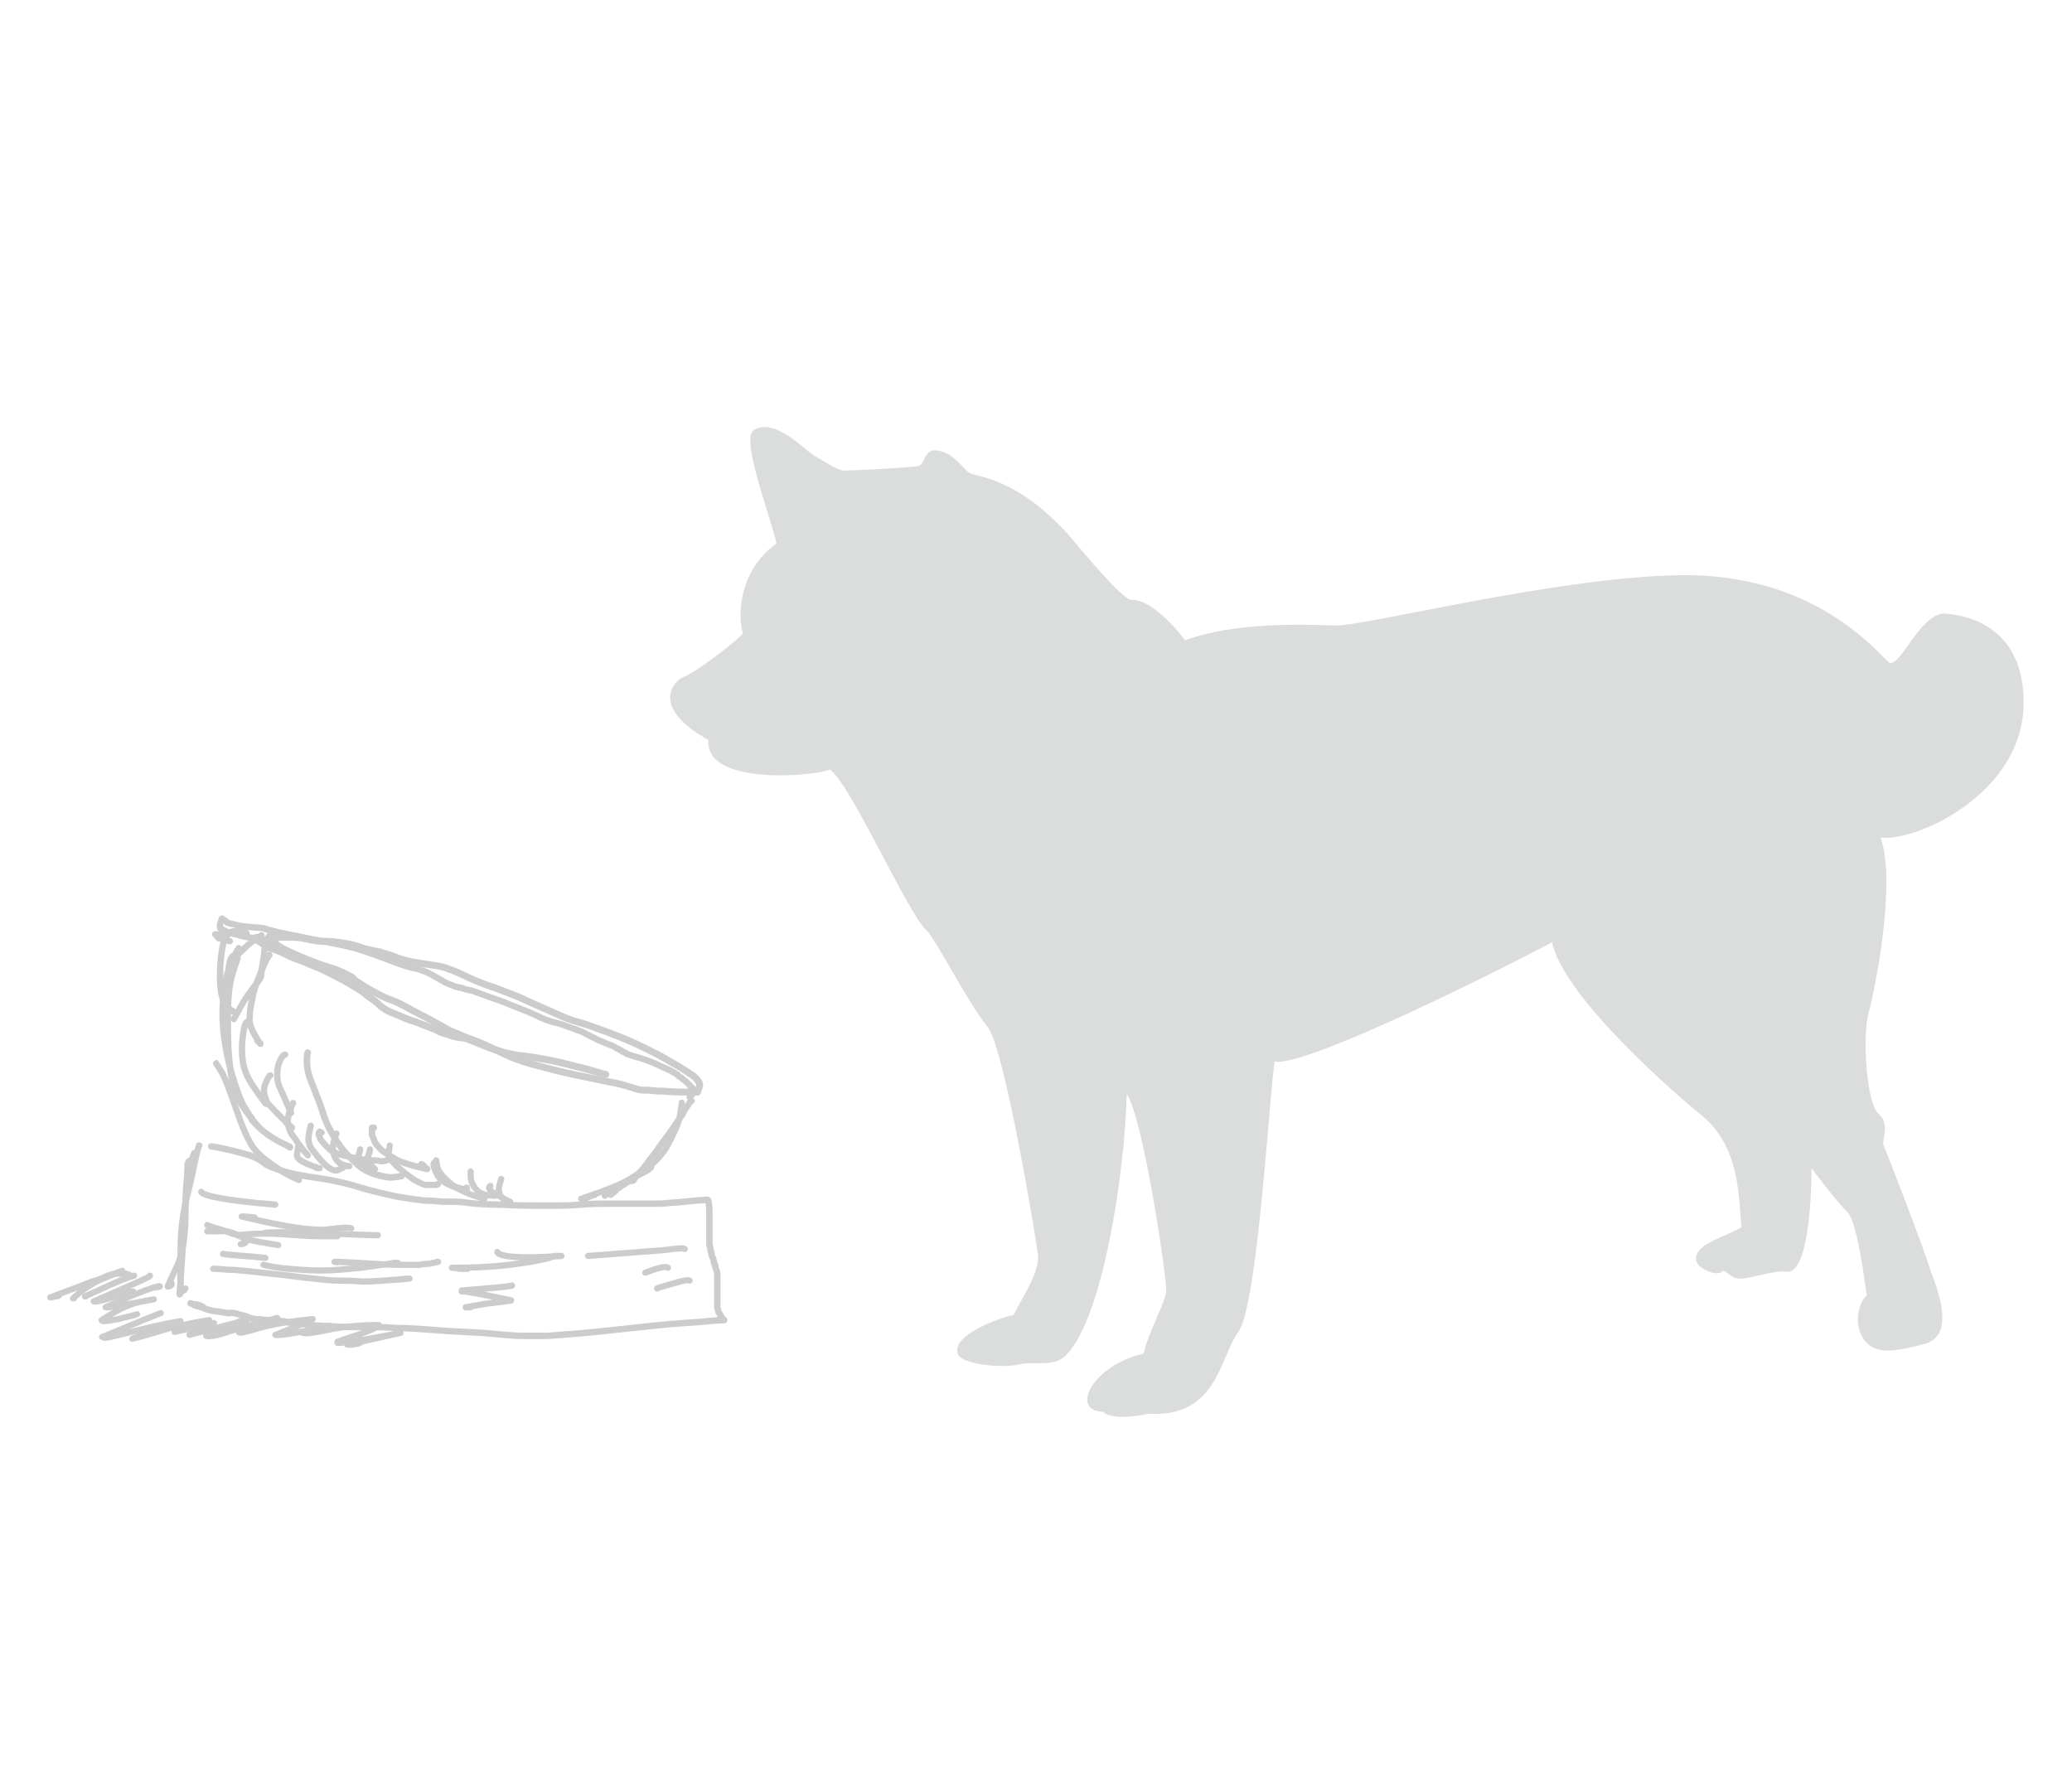 <?xml version="1.0" encoding="utf-8"?>
<!-- Generator: Adobe Illustrator 26.5.0, SVG Export Plug-In . SVG Version: 6.00 Build 0)  -->
<svg version="1.1" id="レイヤー_1" xmlns="http://www.w3.org/2000/svg" xmlns:xlink="http://www.w3.org/1999/xlink" x="0px"
	 y="0px" viewBox="0 0 210 180" style="enable-background:new 0 0 210 180;" xml:space="preserve">
<style type="text/css">
	.st0{opacity:0.2;}
	.st1{fill:none;stroke:#040000;stroke-width:0.628;stroke-linecap:round;stroke-linejoin:round;}
	.st2{fill:none;stroke:#040000;stroke-width:0.632;stroke-linecap:round;stroke-linejoin:round;}
	.st3{fill:none;stroke:#040000;stroke-width:0.637;stroke-linecap:round;stroke-linejoin:round;}
	.st4{fill:none;stroke:#040000;stroke-width:0.652;stroke-linecap:round;stroke-linejoin:round;}
	.st5{fill:none;stroke:#040000;stroke-width:0.623;stroke-linecap:round;stroke-linejoin:round;}
	.st6{fill:none;stroke:#040000;stroke-width:0.63;stroke-linecap:round;stroke-linejoin:round;}
	.st7{fill:none;stroke:#040000;stroke-width:0.629;stroke-linecap:round;stroke-linejoin:round;}
	.st8{fill:none;stroke:#040000;stroke-width:0.628;stroke-linecap:round;stroke-linejoin:round;}
	.st9{fill:none;stroke:#040000;stroke-width:0.627;stroke-linecap:round;stroke-linejoin:round;}
	.st10{fill:none;stroke:#040000;stroke-width:0.627;stroke-linecap:round;stroke-linejoin:round;}
	.st11{fill:none;stroke:#040000;stroke-width:0.628;stroke-linecap:round;stroke-linejoin:round;}
	.st12{fill:none;stroke:#040000;stroke-width:0.632;stroke-linecap:round;stroke-linejoin:round;}
	.st13{fill:none;stroke:#040000;stroke-width:0.622;stroke-linecap:round;stroke-linejoin:round;}
	.st14{fill:none;stroke:#040000;stroke-width:0.622;stroke-linecap:round;stroke-linejoin:round;}
	.st15{fill:none;stroke:#040000;stroke-width:0.633;stroke-linecap:round;stroke-linejoin:round;}
	.st16{fill:none;stroke:#040000;stroke-width:0.634;stroke-linecap:round;stroke-linejoin:round;}
	.st17{fill:none;stroke:#040000;stroke-width:0.649;stroke-linecap:round;stroke-linejoin:round;}
	.st18{fill:none;stroke:#040000;stroke-width:0.636;stroke-linecap:round;stroke-linejoin:round;}
	.st19{fill:none;stroke:#040000;stroke-width:0.638;stroke-linecap:round;stroke-linejoin:round;}
	.st20{fill:none;stroke:#040000;stroke-width:0.699;stroke-linecap:round;stroke-linejoin:round;}
	.st21{fill:none;stroke:#040000;stroke-width:0.634;stroke-linecap:round;stroke-linejoin:round;}
	.st22{fill:none;stroke:#040000;stroke-width:0.626;stroke-linecap:round;stroke-linejoin:round;}
	.st23{fill:none;stroke:#040000;stroke-width:0.641;stroke-linecap:round;stroke-linejoin:round;}
	.st24{fill:none;stroke:#040000;stroke-width:0.646;stroke-linecap:round;stroke-linejoin:round;}
	.st25{fill:none;stroke:#040000;stroke-width:0.64;stroke-linecap:round;stroke-linejoin:round;}
	.st26{fill:none;stroke:#040000;stroke-width:0.636;stroke-linecap:round;stroke-linejoin:round;}
	.st27{fill:none;stroke:#040000;stroke-width:0.631;stroke-linecap:round;stroke-linejoin:round;}
	.st28{fill:none;stroke:#040000;stroke-width:0.637;stroke-linecap:round;stroke-linejoin:round;}
	.st29{fill:none;stroke:#040000;stroke-width:0.619;stroke-linecap:round;stroke-linejoin:round;}
	.st30{fill:none;stroke:#040000;stroke-width:0.616;stroke-linecap:round;stroke-linejoin:round;}
	.st31{fill:none;stroke:#040000;stroke-width:0.62;stroke-linecap:round;stroke-linejoin:round;}
	.st32{fill:none;stroke:#040000;stroke-width:0.662;stroke-linecap:round;stroke-linejoin:round;}
	.st33{fill:none;stroke:#040000;stroke-width:0.644;stroke-linecap:round;stroke-linejoin:round;}
	.st34{fill:none;stroke:#040000;stroke-width:0.623;stroke-linecap:round;stroke-linejoin:round;}
	.st35{fill:none;stroke:#040000;stroke-width:0.678;stroke-linecap:round;stroke-linejoin:round;}
	.st36{fill:none;stroke:#040000;stroke-width:0.643;stroke-linecap:round;stroke-linejoin:round;}
	.st37{fill:none;stroke:#040000;stroke-width:0.712;stroke-linecap:round;stroke-linejoin:round;}
	.st38{fill-rule:evenodd;clip-rule:evenodd;fill:#DBDCDC;}
</style>
<g>
	<g class="st0">
		<path id="STROKE_4d20d7ae-ded4-44a5-9a75-7bd2b150603f_00000099653342999558581800000000134100983293665973_" class="st1" d="
			M20.2,116.1c0-0.2-0.2,0.5-0.5,1.9c-0.3,1.5-0.6,2.7-0.8,3.5c-0.2,0.9-0.4,1.9-0.5,3s-0.1,2.1-0.1,2.7c0,0.7,0,1.9,0,3.6
			c0,0.1,0.1,0,0.4-0.1c0,0-0.1,0-0.1,0.1c0,0,0.1,0,0.1-0.1c0,0,0-0.1,0.1-0.1"/>
		<path id="STROKE_de22fa0e-df00-496b-8f6c-ff1626ecc333_00000149346494148157172840000017754556972335821756_" class="st2" d="
			M19.4,117.6c-0.2,0-0.3,0.1-0.3,0.2c-0.1,0.1-0.1,0.2-0.1,0.3s0,0.2,0,0.2l0,0c0,0,0,0.5-0.1,1.6s-0.1,2.2-0.1,3.3
			s-0.1,2.1-0.2,2.8s-0.3,1.5-0.6,2.2c-0.3,0.7-0.7,1.4-1,2.2c0,0,0.1,0,0.4-0.2c-0.1,0.1-0.2,0.2-0.3,0.2c0.1-0.1,0.2-0.1,0.2-0.2
			l0.1-0.1"/>
		<path id="STROKE_506cbbdf-9b0a-4dfd-a3ef-494993aef3d6_00000126316947504834604300000000419195183799438743_" class="st3" d="
			M19.7,116.9C19.7,116.9,19.7,116.8,19.7,116.9c-0.2,0.3-0.4,1.2-0.6,2.6c-0.2,1.5-0.4,2.6-0.4,3.6c0,0.9-0.1,1.6-0.1,2
			s0,0.8-0.1,1.3c0,0.5-0.1,2.1-0.3,4.8c0,0,0.1-0.1,0.2-0.3"/>
		<path id="STROKE_d19c13ef-8974-415f-9ac9-d5b927749a3a_00000059303965592157013800000007437192250581831096_" class="st4" d="
			M21.4,116.2c0.2,0,0.7,0.1,1.6,0.3s1.6,0.4,2.3,0.6c0.6,0.2,1.1,0.5,1.5,0.8c0.3,0.3,1,0.5,1.9,0.8s2.1,0.5,3.5,0.7
			c1.4,0.2,2.8,0.5,4.1,0.9s2.6,0.7,4,1c1.4,0.2,2.4,0.4,3.1,0.4c0.7,0,1.2,0.1,1.5,0.1s0.6,0,0.9,0c0.3,0,0.8,0,1.5,0.1
			s1.9,0.2,3.5,0.2c1.7,0.1,2.9,0.1,3.8,0.1c0.8,0,1.4,0,1.8,0c0.4,0,1.2,0,2.4-0.1s2.2-0.1,3-0.1c0.9,0,1.5,0,2,0s0.9,0,1.2,0
			c0.3,0,0.6,0,0.9,0s0.5,0,0.7,0s0.3,0,0.3,0s0.4,0,1.2-0.1c0.7,0,1.9-0.2,3.6-0.3l0,0c0.1,0,0.2,0.5,0.2,1.4s0,1.6,0,2.1
			s0,0.8,0,1s0.1,0.3,0.1,0.5c0,0.1,0,0.3,0.1,0.3c0,0.1,0,0.1,0,0.2c0,0,0,0.1,0.1,0.3s0.1,0.2,0.1,0.2s0,0,0,0.1s0.1,0.2,0.1,0.4
			c0.1,0.1,0.1,0.2,0.1,0.2s0,0,0,0.1l0,0c0,0,0,0.1,0.1,0.3s0.1,0.5,0.1,0.9s0,0.7,0,1.1c0,0.3,0,0.6,0,0.7s0,0.2,0,0.2
			s0,0.1,0,0.2s0,0.2,0,0.3s0,0.2,0,0.4c0,0.1,0.1,0.3,0.1,0.4s0.1,0.2,0.1,0.2l0,0l0,0l0,0l0,0c0,0,0.1,0.1,0.1,0.2
			c0.1,0.1,0.1,0.2,0.1,0.2l0,0c0,0,0,0,0.1,0.1s0.1,0.1,0.1,0.1l0,0c0,0,0,0,0.1,0.1c0.1,0-0.7,0-2.6,0.2c-1.8,0.1-4.1,0.3-6.7,0.6
			c-2.7,0.3-4.7,0.5-6,0.6c-1.4,0.1-2.3,0.2-2.8,0.2s-1.3,0-2.2,0c-1,0-2-0.1-3-0.2c-1-0.1-2.7-0.2-4.9-0.3c-2.3-0.2-4-0.3-5.1-0.3
			c-1.1-0.1-2-0.1-2.6-0.1s-1.2,0-1.8,0s-1.4,0-2.4-0.1c-1,0-1.9-0.1-2.6-0.2c-0.7-0.1-1.3-0.1-1.6-0.2c-0.3-0.1-0.6-0.1-0.8-0.1
			c-0.2,0-0.6,0-1.1-0.1c-0.5,0-0.9-0.1-1.2-0.1c-0.3,0-0.7-0.1-1.1-0.3c-0.4-0.1-0.8-0.2-1.1-0.3c-0.3,0-0.5-0.1-0.5,0
			c0,0-0.2,0-0.8-0.1c-0.5-0.1-0.9-0.1-1.2-0.2c-0.3-0.1-0.5-0.1-0.6-0.2c-0.1,0-0.2-0.1-0.1-0.1l0,0c0,0-0.1-0.1-0.2-0.1
			c-0.1-0.1-0.2-0.1-0.2-0.1c-0.3-0.1-0.4-0.1-0.3-0.1s0,0-0.3,0l0,0c0.1,0,0,0-0.3-0.1l0,0l0,0c0.4,0.1,0.5,0.2,0.4,0.2
			c0.1,0,0.2,0.1,0.4,0.1c0.1,0,0.2,0.1,0.3,0.1"/>
		<path id="STROKE_81b0cd7b-87d1-4325-bf93-da96ae52a592_00000103978792918961109340000003176672601802077886_" class="st5" d="
			M21.1,124.2c-0.2-0.1-0.1,0,0.2,0.1c0.3,0.1,0.7,0.2,1,0.3s0.6,0.2,0.7,0.2c0.1,0.1,0.3,0.1,0.4,0.2c0.1,0,0.3,0.1,0.4,0.1
			s0.2,0.1,0.3,0.1c0.1,0,0.1,0.1,0.2,0.1s0.2,0.1,0.4,0.1c0.1,0,0.2,0.1,0.1,0.1s0.5,0.2,1.6,0.4c1.2,0.2,1.8,0.3,1.8,0.3"/>
		<path id="STROKE_b727e8a2-8e5f-4e67-8d60-180eceb3c410_00000108997189259947150180000008414947930722980011_" class="st6" d="
			M20.4,120.8c0.1,0.4,2.6,0.9,7.5,1.3"/>
		<path id="STROKE_1cb78a2a-4ec7-4ded-8033-28110421b47e_00000035523454649934455020000007817118206568495241_" class="st7" d="
			M21,124.8c0,0,0.4,0,1.2,0c0.8-0.1,1.8,0.2,2.8,0.9c-0.1,0.3-0.3,0.4-0.6,0.4"/>
		<path id="STROKE_aa422a5a-a83e-42be-a36e-13056e05dbc4_00000129205843438922653440000013141512560847728036_" class="st7" d="
			M22.6,127.1c0,0,0.7,0.1,2.1,0.2s2.1,0.2,2.2,0.2"/>
		<path id="STROKE_e14732d1-53ad-4276-8be2-24e0a6bae3a9_00000029761938822326339360000005332545507658337723_" class="st8" d="
			M26.8,125c0.1-0.1,1-0.1,2.7-0.1s3.6,0.1,5.7,0.2c2.1,0.1,3.1,0.1,3.1,0.1"/>
		<path id="STROKE_a4993eb0-6e3f-48ed-94f0-3415dbda7f9a_00000111907064621160356050000003122954414551105696_" class="st8" d="
			M33.9,127.9c0.3,0,0.4,0.1,0.3,0c-0.3,0,0.4,0,2.1,0.1c1.7,0.1,3,0.2,4,0.2s1.7,0,2.2,0c0.5-0.1,0.8-0.1,0.9-0.1
			c0.1,0,0.5-0.1,1-0.2h-0.1"/>
		<path id="STROKE_9f69e3f7-a065-486e-9cbd-f64197e2b129_00000004540869763183996210000008499620657097564555_" class="st9" d="
			M40.3,128c-0.3,0-0.4,0-0.4,0c-0.4,0.1-0.5,0.1-0.5,0.1c0.2,0-0.3,0-1.4,0.2c-1.1,0.2-2.4,0.3-3.6,0.4c-1.3,0.1-2.6,0.1-3.9,0
			c-1.4-0.1-2.6-0.2-3.8-0.5"/>
		<path id="STROKE_61cb4e43-db40-4e18-a75b-90de902575e6_00000070829353581207997800000014810947372091735682_" class="st10" d="
			M35.6,124.5c-0.2-0.1-0.9-0.1-2.3,0.1c-1.3,0.2-4.3-0.2-8.8-1.3l0,0c0,0,0.4,0,1.3,0.1"/>
		<path id="STROKE_667b9969-8fde-4867-a847-b1fba86c988d_00000181804130437083710250000001664097913044287875_" class="st10" d="
			M31.3,124.6c0,0,0.3,0.1,0.9,0.3c0.6,0.2,1.3,0.3,2,0.4c0.1,0-0.4,0-1.7,0c-1.2,0-2.5-0.1-3.8-0.2c-1.3-0.1-2.8-0.1-4.6,0.1"/>
		<path id="STROKE_828926a7-88c5-4027-93f1-a24fda23566a_00000070107788876760672860000012415955612143027861_" class="st11" d="
			M21.9,128.6c-0.2,0-0.3,0-0.3,0l0,0l0,0c0,0,0.5,0,1.5,0.1c1,0,2.5,0.2,4.4,0.4s3.3,0.4,4.3,0.5c0.9,0.1,1.8,0.2,2.5,0.2
			c0.8,0,1.5,0,2.4,0.1c0.8,0,2.4-0.1,4.7-0.3c-0.3,0-0.7,0.1-1,0.1c0.3,0,0.6-0.1,0.7-0.1c0.2,0,0.3,0,0.4,0"/>
		<path id="STROKE_64042dcc-daaa-46ad-8b3c-d2152e36dd14_00000096741838505143196950000016696054920234592691_" class="st6" d="
			M50.4,126.9c0.2,0.5,2.4,0.7,6.5,0.4l0,0c-0.2,0-0.3,0-0.3,0c-0.3,0-0.5,0-0.4,0c-0.4,0.2-1.6,0.5-3.8,0.8
			c-2.1,0.3-4.3,0.4-6.6,0.4c0.1,0,0.4,0,0.8,0.1c0.5,0,0.7,0,0.8,0"/>
		<path id="STROKE_c4f82d02-5382-4142-8b70-d7d50285fca9_00000133513253592113626470000017959708629359604134_" class="st12" d="
			M51.9,130.3c0.1,0-0.4,0.1-1.5,0.2c-1.1,0.1-2.3,0.2-3.6,0.3c0,0,0,0,0,0.1c0-0.1,1.7,0.2,5,0.9c0.1,0-0.4,0.1-1.4,0.2
			c-1,0.1-2.1,0.3-3.2,0.5c0,0,0,0,0.1,0s0.3,0,0.4,0"/>
		<path id="STROKE_9d5946a8-5dd4-45cb-8928-62e277ca9693_00000147193768769826786720000003490147029607865774_" class="st13" d="
			M69.4,126.6c0-0.1-0.7-0.1-2,0.1c-1.3,0.1-3.9,0.3-7.8,0.6c0.1,0,0.1,0,0.2,0c-0.1,0-0.1,0-0.2,0"/>
		<path id="STROKE_6871f5ae-5fb1-4015-97d6-6007dff3ea8a_00000164503922297855691610000009300784494807035803_" class="st14" d="
			M67.7,128.5c-0.2-0.2-1,0-2.3,0.5"/>
		<path id="STROKE_46b096fb-c61d-4a84-8043-f407d954edfe_00000111154563381206711190000016252796906308157861_" class="st14" d="
			M69.9,129.8c-0.2-0.1-0.7,0-1.7,0.3s-1.5,0.4-1.6,0.5"/>
		<path id="STROKE_81fd505f-8545-4e26-8ec2-9a9e76ef3395_00000050639596229558625440000001612755003076174520_" class="st15" d="
			M26.8,96.1c0,0.1,0,0.5-0.1,1.1s-0.2,1.1-0.2,1.4s-0.1,0.6-0.2,0.7c-0.1,0.1-0.2,0.3-0.3,0.4s-0.4,0.5-0.9,1.2s-0.9,1.5-1.4,2.4"
			/>
		<path id="STROKE_d6921163-8eec-4da3-a3c6-87b5edb1760d_00000038411212089606481200000008096835392386328248_" class="st16" d="
			M24.1,97.1c0,0-0.2,0.5-0.5,1.5c-0.3,0.9-0.5,2.3-0.5,4.1s0,3.2,0.1,4.3s0.2,2.2,0.5,3.2s1,2.3,2.3,3.8c-0.2-0.2-0.4-0.4-0.5-0.5
			c0.2,0.2,0.3,0.3,0.4,0.4c0.1,0.1,0.2,0.1,0.2,0.2"/>
		<path id="STROKE_b6e24676-e054-4899-ae89-c00e72f1d529_00000122690836027022417580000000653544106706313391_" class="st17" d="
			M24.2,96.1C24,96.4,24,96.5,24,96.4c-0.2,0.4-0.4,1-0.8,1.9s-0.6,2.1-0.6,3.4c-0.1,1.3,0,2.7,0.2,4s0.5,2.5,0.8,3.5
			s0.6,1.8,0.9,2.5c0.3,0.6,0.8,1.4,1.4,2.2c0.7,0.8,1.8,1.6,3.4,2.3c-0.1,0-0.1,0-0.1,0c0.1,0,0.2,0,0.2,0.1"/>
		<path id="STROKE_7e0b23ae-61e8-463f-b5a2-e52b09fc4cb7_00000173130312695647725140000012259678421690079363_" class="st18" d="
			M21.9,107.8c-0.1-0.2,0,0,0.4,0.6s0.7,1.4,1.1,2.5s0.7,2,1,2.8s0.6,1.5,1,2.2s1,1.3,2,2c0.9,0.7,1.9,1.3,2.9,1.7"/>
		<path id="STROKE_f5487ae6-1f52-4628-8ba2-e4eb7deb8c74_00000123408599069575393530000000414409811908486323_" class="st19" d="
			M26.8,94.1c0,0.1,0.9,0.3,2.9,0.7s3.4,0.7,4.5,0.9c1,0.2,1.8,0.4,2.4,0.6c0.6,0.2,1.5,0.5,2.8,1s2.2,0.8,2.9,0.9
			c0.6,0.2,1.2,0.4,1.8,0.8c0.6,0.3,1,0.6,1.3,0.7c0.3,0.1,0.5,0.2,0.7,0.3c0.2,0,0.3,0.1,0.5,0.1s0.5,0.2,1.2,0.3
			c0.6,0.2,1.6,0.6,3.1,1.1c1.4,0.6,2.6,1,3.4,1.4c0.8,0.4,1.4,0.6,1.8,0.7c0.4,0.1,0.8,0.2,1.3,0.4s0.9,0.3,1.1,0.4
			c0.3,0.1,0.6,0.2,0.9,0.4c0.4,0.2,0.8,0.4,1.2,0.6c0.5,0.2,0.9,0.4,1.2,0.5s0.5,0.2,0.6,0.3s0.3,0.1,0.4,0.2
			c0.2,0.1,0.3,0.1,0.3,0.2c0.1,0,0.2,0.1,0.3,0.1c0.1,0.1,0.2,0.1,0.1,0.1c-0.1,0,0.2,0.1,0.9,0.3s1.3,0.4,2,0.7
			c0.6,0.3,1.1,0.5,1.3,0.6c0.3,0.1,0.5,0.3,0.6,0.3c0.1,0.1,0.2,0.1,0.3,0.2c0.1,0,0.1,0.1,0.1,0.1l0,0c0,0,0.1,0.1,0.3,0.2
			c0.2,0.2,0.4,0.3,0.6,0.5s0.3,0.3,0.3,0.3c0,0.1,0.1,0.1,0.1,0.1s0.1,0.1,0.2,0.2c0.1,0.1,0.1,0.2,0.2,0.4c0,0-0.1,0-0.2,0
			c0,0.2-0.1,0.3-0.2,0.4l0.1-0.1c-0.1,0.1-0.1,0.1-0.2,0.2"/>
		<path id="STROKE_6f3dbbc6-2b54-488b-bfc1-0f17c7042604_00000039828086743051044720000001999702779593376415_" class="st20" d="
			M27.3,94.9c0,0.1,0.2,0.3,0.6,0.7c0.4,0.4,1.2,0.8,2.4,1.3c1.2,0.5,2.2,0.9,2.9,1.1c0.7,0.2,1.2,0.4,1.6,0.6
			c0.4,0.2,0.6,0.3,0.8,0.4c0.1,0.1,0.3,0.2,0.3,0.3c0.1,0.1,0.6,0.4,1.4,0.9c0.9,0.5,1.6,0.9,2.2,1.1c0.6,0.2,1.2,0.5,1.9,0.9
			s1.4,0.7,2.1,1.1c0.7,0.4,1.3,0.7,1.8,1s1.2,0.5,1.8,0.8c0.9,0.3,1.9,0.7,3.1,1.3s2.4,1.1,3.5,1.4c1.1,0.3,2.2,0.6,3.5,0.9
			s2.4,0.5,3.3,0.7c0.9,0.2,1.5,0.3,2,0.4c0.4,0.1,0.8,0.2,1.1,0.3s0.7,0.2,1,0.3s0.6,0.1,0.8,0.1c0.2,0,0.3,0,0.3,0
			c0.1,0,0.6,0.1,1.6,0.1c1,0.1,2.1,0.1,3.4,0.1c0-0.1,0.1-0.3,0.2-0.6s-0.2-0.7-0.7-1.1c-0.6-0.4-1.2-0.8-2.1-1.3
			c-0.8-0.5-1.8-1-2.8-1.5s-2.2-1-3.5-1.5c-1.4-0.5-2.4-0.9-3.2-1.1c-0.8-0.2-1.7-0.6-2.8-1.1s-2.1-0.9-2.9-1.3
			c-0.9-0.4-1.8-0.7-2.8-1.1c-1-0.3-1.9-0.7-2.8-1.1c-0.8-0.4-1.5-0.7-1.9-0.8c-0.4-0.2-1-0.3-1.7-0.4c-0.7-0.1-1.3-0.2-1.9-0.3
			c-0.6-0.1-1.1-0.3-1.5-0.4c-0.4-0.2-0.8-0.3-1.1-0.4c-0.3-0.1-0.5-0.1-0.6-0.2c-0.1,0-0.3-0.1-0.6-0.1c-0.3-0.1-0.5-0.1-0.8-0.2
			c-0.2,0-0.3-0.1-0.2,0c0.1,0-0.2-0.1-0.8-0.3s-1.3-0.3-2-0.4s-1.3-0.1-1.7-0.1s-0.8-0.1-1.3-0.2s-1-0.2-1.4-0.2s-0.7,0-1,0
			s-0.5,0-0.8,0s-0.5,0-0.5,0c-0.1,0-0.2,0-0.3,0.1c-0.1,0-0.2,0.1-0.2,0.2c-0.1,0.1-0.1,0.2-0.1,0.2l0,0l0,0c0,0,0,0.1,0,0.2
			s0,0.1,0,0.1l0,0c0,0,0,0,0.1,0.1s0.1,0.1,0.2,0.1c0,0,0.1,0,0.1,0.1c0,0,0.3,0.1,0.8,0.2s1.7,0.6,3.5,1.4c0,0-0.4-0.2-1.3-0.6
			c0.3,0.1,0.6,0.2,0.9,0.4c0.3,0.1,0.5,0.3,0.7,0.4"/>
		<path id="STROKE_6de9fe26-5ac9-42ca-9fd7-c49e9147f8d7_00000135674358233474916970000015679144196303249595_" class="st21" d="
			M70.1,111.6c-0.2,0.1-0.2,0.1-0.2,0.1l0,0c0,0.1-0.1,0.2-0.3,0.5c-0.2,0.3-0.3,0.5-0.4,0.7s-0.6,0.8-1.3,1.9
			c-0.8,1-1.3,1.8-1.7,2.3c-0.4,0.5-0.7,0.9-0.9,1.2c-0.3,0.3-0.5,0.6-0.7,0.8s-0.3,0.4-0.5,0.6c0.1-0.1,0.1-0.1,0.2-0.2
			c-0.1,0.1-0.1,0.2-0.2,0.2c0,0,0,0-0.1,0"/>
		<path id="STROKE_27872628-3f84-4db7-88fb-bc556db2b011_00000017491815187950370840000013374567653603914671_" class="st22" d="
			M69.1,111.8c0-0.1,0,0.1-0.1,0.8s-0.3,1.4-0.6,2c-0.3,0.6-0.5,1.1-0.8,1.6c-0.2,0.4-0.7,1-1.3,1.6c-0.7,0.6-2.4,1.7-5,3.3
			c0.1-0.1,0.1-0.1,0.2-0.1c-0.1,0.1-0.1,0.1-0.1,0.1s0,0-0.1,0.1"/>
		<path id="STROKE_9d525c3f-1ecb-42e4-923f-4fdcd5dc0e17_00000127035015554631391640000017420188928778042033_" class="st1" d="
			M66,118.3C66,118.3,65.9,118.3,66,118.3c-0.1,0.2-0.8,0.6-2.1,1.2c-1.3,0.7-2.9,1.3-4.7,1.9c0.4-0.1,0.7-0.2,1.1-0.3
			c-0.4,0.1-0.6,0.2-0.8,0.3s-0.4,0.1-0.6,0.1"/>
		<path id="STROKE_d26023a7-ffcc-4ee9-8e7b-815e7fd79ce5_00000074443440126129490280000009362487918946547073_" class="st23" d="
			M26.5,94.8c-0.1,0.1-0.2,0.1-0.3,0.2C26,95.2,26,95.2,26,95.2s0,0-0.2,0.1s-0.5,0.3-0.9,0.7s-0.8,0.7-1.1,1.1
			c-0.3,0.4-0.5,1-0.6,1.8"/>
		<path id="STROKE_360fb9b6-07c8-4c88-8385-3990a8c12080_00000121983226687923401530000013757749359117791922_" class="st23" d="
			M25,94.6c0,0-0.1-0.1-0.3-0.1c-0.2-0.1-0.4-0.1-0.5-0.1s-0.2,0-0.1,0l0,0c-0.1,0-0.2,0-0.4,0c-0.2,0-0.4,0.1-0.6,0.3
			c-0.2,0.2-0.3,0.4-0.4,0.7s-0.2,0.8-0.3,1.6c-0.1,0.8-0.1,1.6-0.1,2.3s0.1,1.2,0.2,1.7c0.2,0.5,0.3,0.8,0.5,1s0.3,0.3,0.4,0.4
			c0.1,0,0.2,0.1,0.2,0.1"/>
		<path id="STROKE_83e415e4-1438-4135-8749-c59d41ed011f_00000117641532542643637790000015688977041988871297_" class="st23" d="
			M23.6,96.9c-0.3,0.2-0.5,1.1-0.5,2.8s0,2.6,0,2.8"/>
		<path id="STROKE_112aa7db-ad43-4318-a9ab-445cf8cacbc9_00000148620951071459956630000006269665621452035719_" class="st24" d="
			M27.3,96.8c-0.1,0.1-0.4,0.6-0.8,1.6s-0.8,1.9-0.9,2.7c-0.2,0.8-0.3,1.6-0.3,2.1c-0.1,0.6,0.3,1.4,1,2.5c-0.1-0.1-0.2-0.2-0.2-0.2
			c0.1,0.1,0.3,0.2,0.3,0.3"/>
		<path id="STROKE_4fd4f2e6-a491-4e6b-b796-4de48d889cf3_00000032632746798711111310000014360221905121776313_" class="st25" d="
			M25,103.6c-0.2,0.2-0.3,0.7-0.4,1.5s-0.1,1.6,0,2.4c0.1,0.9,0.5,1.8,1.2,2.8s1.1,1.6,1.2,1.6"/>
		<path id="STROKE_f3625bdf-dd5f-4f18-bdb3-0fd574092ef2_00000124143338594130069580000002251448194285900703_" class="st26" d="
			M28.9,106.9c-0.2,0-0.4,0.3-0.6,0.8s-0.2,0.9-0.2,1.4c0,0.4,0.1,0.7,0.2,1c0.1,0.2,0.5,1.1,1.2,2.7"/>
		<path id="STROKE_4106e016-2a69-4703-81aa-7bf939555ae4_00000104701695602803376460000006197588585303036042_" class="st27" d="
			M27.4,109c-0.1,0-0.2,0.2-0.4,0.6c-0.2,0.4-0.3,0.9-0.2,1.3c0.1,0.4,0.2,0.8,0.4,1c0.2,0.2,0.9,1,2.3,2.3
			c-0.2-0.1-0.3-0.3-0.5-0.4c0.2,0.1,0.3,0.2,0.4,0.3s0.1,0.1,0.2,0.2"/>
		<path id="STROKE_cc33b1c8-a6b5-41f6-96c3-683ed3ca42bd_00000044876218338297393300000015537376410618154382_" class="st16" d="
			M29.7,111.8c-0.1,0.2-0.2,0.5-0.4,1c-0.1,0.4-0.2,0.9-0.1,1.2c0.1,0.4,0.2,0.7,0.4,1c0.2,0.3,0.4,0.5,0.5,0.7s0.3,0.4,0.5,0.7
			c0.2,0.2,0.4,0.5,0.6,0.7"/>
		<path id="STROKE_a177cdb5-ab54-4934-8059-b55b56d6a592_00000148626992634610228220000013097411431961145773_" class="st16" d="
			M30.2,116.3C30.2,116.2,30.2,116.2,30.2,116.3c0,0,0,0.3-0.1,0.7c-0.1,0.5,0.7,0.9,2.2,1.4c-0.1,0-0.1,0-0.2,0c0.1,0,0.2,0,0.3,0"
			/>
		<path id="STROKE_5fa2e6b5-6f26-4453-b7c1-8f6f4730b5d4_00000060014036981271797920000016933588579155667900_" class="st15" d="
			M31.5,114.1c0,0-0.1,0.3-0.2,0.9c-0.1,0.6,0,1.1,0.4,1.6s0.7,0.9,1.1,1.3s0.7,0.6,1,0.7s0.6,0,1-0.4c0,0.1-0.1,0.1-0.1,0.2
			c0.1-0.1,0.1-0.2,0.2-0.3"/>
		<path id="STROKE_6b2507a4-a2d3-4f31-8d4e-21013e14c962_00000160890372579246591140000015218839921682324615_" class="st2" d="
			M34.1,114.9c-0.1,0.2-0.2,0.5-0.3,0.9s-0.1,0.9,0.1,1.4c0.2,0.5,0.6,0.9,1.4,1h-0.1c0.1,0,0.1,0,0.2,0"/>
		<path id="STROKE_ad81591c-cdb2-4853-9111-3608c1577957_00000091723389270722867480000003887914235923311779_" class="st2" d="
			M36.5,116.5c0,0.1-0.1,0.4-0.2,0.7c-0.1,0.3,0.3,0.7,1.3,1.1c-0.1,0-0.1,0-0.2,0c0.1,0,0.2,0,0.2,0"/>
		<path id="STROKE_e57dd5af-cfdc-4af1-9cec-2cc96b0736bd_00000075876472284317719910000006332538876766796723_" class="st2" d="
			M37.5,116.5c0,0.2-0.1,0.4-0.2,0.7c-0.1,0.3,0.1,0.7,0.5,1.2c-0.1-0.2-0.2-0.4-0.4-0.6c0.1,0.2,0.2,0.3,0.3,0.4
			c0.1,0.1,0.2,0.2,0.3,0.3"/>
		<path id="STROKE_91aded08-059b-472b-a864-639a6d027559_00000147912515706015560170000016535457601058704831_" class="st28" d="
			M64.2,119.6c0-0.2-0.8,0.3-2.2,1.3c0.1-0.1,0.2-0.2,0.4-0.2c-0.2,0.2-0.4,0.3-0.5,0.4"/>
		<path id="STROKE_270336d4-f1fb-491c-ad65-2cd145f203b2_00000159438232777531419090000015880717656566971275_" class="st29" d="
			M13.1,129.2c-0.3-0.1-0.4-0.1-0.3-0.1c-0.2,0-0.3,0-0.3,0c-0.2,0-0.3,0-0.3,0s0,0-0.1,0s-0.2,0-0.4,0s-0.5,0.1-0.8,0.2
			c-0.4,0.2-0.9,0.4-1.6,0.6c-0.7,0.3-2.1,0.8-4.2,1.6c0,0,0.2,0,0.4-0.1c0.2,0,0.4,0,0.5-0.1"/>
		<path id="STROKE_f53c4298-f88b-4566-bbba-d582c8f25651_00000055701806904834487940000015033910320467375517_" class="st29" d="
			M12.4,128.8c0,0-0.6,0.2-1.7,0.7c-1.1,0.4-2.2,1.1-3.3,2.1l0,0c0.1,0,0.1,0,0.1,0"/>
		<path id="STROKE_8cf58696-58fa-42a8-a9a8-cc64d2e64085_00000179633814715012911740000007424519861245045131_" class="st29" d="
			M13.6,129.3c0,0-0.4,0.1-0.9,0.3c-0.6,0.2-1.9,0.8-4.1,1.8l0,0c0,0,0,0,0.1,0c0,0,0,0-0.1,0l0,0h0.1"/>
		<path id="STROKE_8143a3b7-e948-4464-9028-2eebe1de555d_00000013191354470795277920000010935595372937774756_" class="st29" d="
			M15.2,129.3c0.1,0.1-1.8,0.9-5.7,2.6l0,0c0,0.1,0.6,0,1.9-0.4c1.2-0.4,1.9-0.6,2.1-0.6"/>
		<path id="STROKE_98faecd2-f5fb-4bce-bc62-7f6df573f426_00000143575343128450311620000014999493581017015199_" class="st30" d="
			M15.6,130.5c0.1,0,0.3,0,0.6-0.1c0.1-0.2-1.8,0.4-5.5,2.1l0,0c0,0.1,1.7-0.2,4.9-0.8c-0.1,0-0.6,0.1-1.6,0.3
			c-0.9,0.2-2.2,0.8-3.7,1.8c0,0.2,0.5,0.1,1.7-0.1c1.1-0.3,1.7-0.4,1.9-0.5"/>
		<path id="STROKE_341f43c1-27fe-4dcd-8674-dc113d5db7e7_00000100360133959633770430000002984870302532058265_" class="st31" d="
			M16.3,133.1c-0.1,0-2,0.8-5.9,2.4l0,0c-0.1,0-0.1,0,0.2,0.1c0.3,0,1.1-0.2,2.7-0.6c1.6-0.4,3.2-0.8,5-1.1c-0.2,0-1.9,0.6-4.9,1.8
			l0,0c0,0,0.9-0.2,2.5-0.7s3.4-0.9,5.3-1.2c0,0-1.2,0.3-3.5,1.2l0,0c0,0,1.4-0.3,4-0.9c-0.4,0-1.2,0.4-2.5,1.2c0,0,1.9-0.5,5.8-1.5
			c0.2-0.3-1.2,0.3-4.1,1.6l0,0c0.3,0.1,1,0,2.2-0.4s2.9-0.9,5-1.4c0.1-0.1-1.2,0.3-3.9,1.4l0,0c0,0.2,0.7,0,2.1-0.4
			s3.3-0.7,5.4-0.9c0.1,0-1.2,0.6-3.8,1.6l0,0c0.1,0.1,1.9-0.1,5.5-0.9c-0.1,0-1,0.2-2.7,0.7l0,0c0.3,0.1,1.1,0,2.5-0.3
			c1.4-0.3,3.1-0.5,5.2-0.5c0,0.1-0.5,0.4-1.3,0.7s-1.8,0.6-2.9,1v0.1c0.1,0.1,2.3-0.2,6.4-1c0,0-1.8,0.4-5.4,1.2l0,0
			c-0.1,0,0.3,0,1.1-0.1c-0.3,0-0.5,0-0.9,0.1c0.3,0,0.5,0,0.6-0.1c0.2,0,0.3-0.1,0.5-0.1"/>
		<path id="STROKE_64dfb47b-4fb2-486c-a952-e1bac837bde3_00000113324688964902673980000006819964619951764625_" class="st6" d="
			M32.6,114.8c0,0-0.1,0-0.2-0.1c-0.2,0.1-0.1,0.4,0.1,0.8c0.3,0.4,0.6,0.7,0.9,1c0.4,0.3,0.9,0.5,1.8,0.7c0.8,0.2,1.5,0.3,2.1,0.4
			c0.6,0,1,0,1.3,0.1c0.3,0,0.5,0,0.8-0.2"/>
		<path id="STROKE_4eca09c6-7d03-4dc9-82ae-66f763b37c35_00000047752624357771382020000001708751617980823685_" class="st32" d="
			M31.2,106.7c0-0.1-0.1,0.2-0.1,0.8s0.1,1.4,0.6,2.5c0.4,1.1,0.8,2,1,2.7s0.5,1.4,0.9,2.1c0.4,0.7,0.8,1.3,1.2,1.8s1,1,1.5,1.5
			c0.6,0.5,1.2,0.8,2,1c0.7,0.2,1.3,0.3,1.7,0.2c0.4,0,0.6-0.1,0.7-0.1"/>
		<path id="STROKE_d48cf2ce-4c17-44d8-9cf7-1db6aa4dd622_00000073704418818763692150000011436367086647578293_" class="st33" d="
			M37.9,114.3c0,0-0.1,0-0.2,0c0,0.5,0,0.7,0,0.7c0-0.1,0,0.1,0.2,0.5c0.1,0.4,0.4,0.7,0.8,1.1c0.4,0.3,0.9,0.6,1.4,0.9
			c0.5,0.3,1.5,0.6,3.2,1c0,0-0.2-0.2-0.5-0.4c0,0,0.1,0.1,0.2,0.1c-0.1-0.1-0.2-0.2-0.3-0.2"/>
		<path id="STROKE_f371f687-1df1-4b73-bb75-d9ffe7f762a9_00000171700751761704722920000008143680671536166053_" class="st34" d="
			M39.5,116.1c0,0,0,0.2-0.1,0.6c-0.1,0.5,0.2,0.9,0.8,1.5c0.6,0.5,1.1,0.9,1.5,1.2s0.7,0.4,0.9,0.5s0.4,0.2,0.6,0.2
			c0.2,0,0.4,0,0.7,0s0.5,0,0.5-0.1"/>
		<path id="STROKE_217b7bc6-0cf0-4d7d-a4e0-bef7719576c8_00000116225814815095570920000009591955360908374445_" class="st35" d="
			M44,117.9C44.1,117.9,44.1,117.9,44,117.9c-0.1,0.1,0,0.4,0.2,0.9s0.6,0.9,1.2,1.2c0.6,0.3,1.2,0.5,1.9,0.6v-0.1v-0.1"/>
		<path id="STROKE_7c207fd4-3a7a-43fe-8d54-5c7a933d4a83_00000021818212087819249250000005391435018947581345_" class="st34" d="
			M44.2,117.6c0-0.1,0,0,0.1,0.5c0,0.5,0.5,1.1,1.3,1.8s2,1.2,3.5,1.6H49h0.1l0,0"/>
		<path id="STROKE_2f95e11a-226a-4093-a752-18ed3c4ddb23_00000060712583004818920930000012908165229099355780_" class="st34" d="
			M47.7,118.8c0-0.1,0-0.1,0,0.2c0,0.2,0,0.5,0.1,0.8s0.3,0.6,0.6,0.9s0.9,0.5,1.8,0.5v-0.1"/>
		<path id="STROKE_d6236e52-a24e-4a22-9dde-d023d0f01ee5_00000095323421066813419240000011282592069576393639_" class="st34" d="
			M50.8,119.5c0,0-0.1,0.3-0.2,0.7c-0.1,0.4,0,0.8,0.2,1.1c0.3,0.3,0.4,0.5,0.4,0.5"/>
		<path id="STROKE_c021f283-9bc7-4fb8-ba2f-8e1bd4145577_00000173131642869908236400000002291034935524674206_" class="st10" d="
			M49.7,120.2c-0.3,0.2-0.1,0.5,0.7,0.9c0.8,0.5,1.2,0.7,1.3,0.7"/>
		<path id="STROKE_f9670227-9e04-4ba9-beb0-1ee74ea182e8_00000173130788151480953810000006462010715643687311_" class="st36" d="
			M28.1,94.6c0-0.1-0.2-0.2-0.7-0.3c-0.5-0.2-1-0.3-1.7-0.3c-0.7-0.1-1.2-0.1-1.6-0.2s-0.7-0.2-0.8-0.2c-0.1,0-0.3-0.1-0.4-0.2
			s-0.1-0.1-0.2-0.1c0,0,0,0,0.1,0c0,0,0,0-0.3-0.2c-0.1,0.2-0.1,0.3-0.1,0.3c-0.1,0.2-0.1,0.3-0.1,0.3s0,0.1,0,0.2
			c0,0.2,0,0.2,0.1,0.2l0,0c0,0,0.1,0.1,0.3,0.2c0.2,0.1,0.6,0.3,1.2,0.4c0.6,0.2,1.2,0.3,1.9,0.4c0.6,0.1,1.3,0.3,1.9,0.5"/>
		<path id="STROKE_91f145b2-0ffb-423f-ae24-8a4b4f1a0232_00000103985466425370105360000003144987232483376263_" class="st1" d="
			M22.8,94.7c0,0-0.4,0-1,0c0.3,0.3,0.4,0.5,0.4,0.4s0.3,0,0.9,0.2c-0.3-0.1-0.5-0.2-0.8-0.2c0.3,0.1,0.5,0.1,0.6,0.2
			c0.1,0,0.3,0.1,0.4,0.1"/>
		<path id="STROKE_7c4142b4-0a36-479c-bf7f-f3a4072dd379_00000134946960357038571620000002982986934798319284_" class="st37" d="
			M26.2,95.1c0,0-0.1,0-0.2-0.1c-0.1,0.2,0.2,0.4,0.7,0.7s1.1,0.5,1.8,0.8c0.6,0.3,1.2,0.6,1.8,0.8c0.6,0.2,1.2,0.5,2,0.8
			c0.7,0.3,1.6,0.8,2.6,1.3c1,0.6,1.8,1,2.3,1.5c0.6,0.4,1,0.7,1.3,1s0.8,0.6,1.6,0.9c0.7,0.3,1.4,0.6,2.1,0.8
			c0.7,0.3,1.1,0.4,1.5,0.6c0.3,0.1,0.6,0.2,0.7,0.3c0.1,0.1,0.5,0.2,1.1,0.4s1.1,0.3,1.5,0.3c0.4,0.1,0.9,0.3,1.6,0.6
			c0.7,0.3,1.3,0.5,1.9,0.7c0.6,0.2,1.1,0.3,1.6,0.4c0.4,0.1,0.9,0.1,1.5,0.2c0.6,0.1,1.3,0.2,2.3,0.4s2.1,0.5,3.3,0.8
			s2,0.6,2.2,0.6"/>
	</g>
	<path class="st38" d="M205.1,71.2c0-7.4-5.3-8.8-7.9-9c-2.6-0.2-4.7,5.8-5.8,4.9s-7.4-9-21.1-8.8c-12.7,0.2-32,5.2-35,5.1
		s-10-0.4-15.2,1.5c-1.4-1.9-3.8-4.2-5.4-4.1c-0.9,0.1-5.2-5.2-6.5-6.7c-5.4-5.9-9.3-5.7-10-6.2s-1.5-1.9-3-2.2
		c-1.5-0.4-1.4,1.2-2,1.5c-0.6,0.2-7,0.5-7.7,0.5c-0.6,0-2-1-2.8-1.4c-0.9-0.4-4.1-4.1-6.3-2.7c-1.4,0.8,1.7,8.7,2.3,11.5
		c-4,2.8-3.9,7.7-3.4,9.1c-0.4,0.6-4.8,4-6,4.4c-1.2,0.5-3.3,3.2,2.5,6.4c-0.4,4.8,11.2,3.6,12.3,3c2.1,1.4,7.9,14.6,9.8,16.3
		c0.9,0.8,4.1,7.2,6.2,9.8c1.7,2.1,4.9,21.4,5.1,23.1c0.1,1.7-1.1,3.5-2.5,6.1c-0.5,0-6.5,1.9-5.6,4c0.5,1,4.4,1.4,6.2,1
		c1.4-0.4,3.5,0.4,4.8-1c3.7-3.8,5.9-18.5,6.1-26.4c1.7,2.5,4.1,18.9,4,20s-1.9,4.4-2.3,6.3c-5.2,1.2-7.5,5.8-4.1,5.9
		c0.7,0.7,2.8,0.6,4.6,0.2c7,0.4,7.2-5.7,9.1-8.3c2-2.6,3.2-25,3.7-27.4c3.1,0.6,23.1-9.4,28.1-12.1c1.2,5.7,13.1,15.9,15.1,17.5
		c4,3.2,3.8,8.4,4.1,11.4c-1.7,1-4.8,1.7-4.6,3.3c0.1,0.9,2.1,1.7,2.6,1.2c0.4-0.4,0.7,0.7,1.9,0.7c1.1,0,3.5-0.9,4.7-0.7
		c2.4,0.2,2.5-9.1,2.5-10.5c0,0,2.6,3.5,3.6,4.4c1,1,1.7,6.4,2,8.5c-0.7,0.5-1.4,2.7-0.4,4.3s2.7,1.6,6.3,0.6s0.6-7,0.4-7.9
		c-0.2-0.9-4.3-11.6-4.6-12.2c-0.2-0.6,0.7-2.2-0.5-3.2s-1.7-7.7-1-10.3s2.8-13.2,1.2-17.7C194.3,85.3,205.1,80.4,205.1,71.2z"/>
</g>
</svg>
